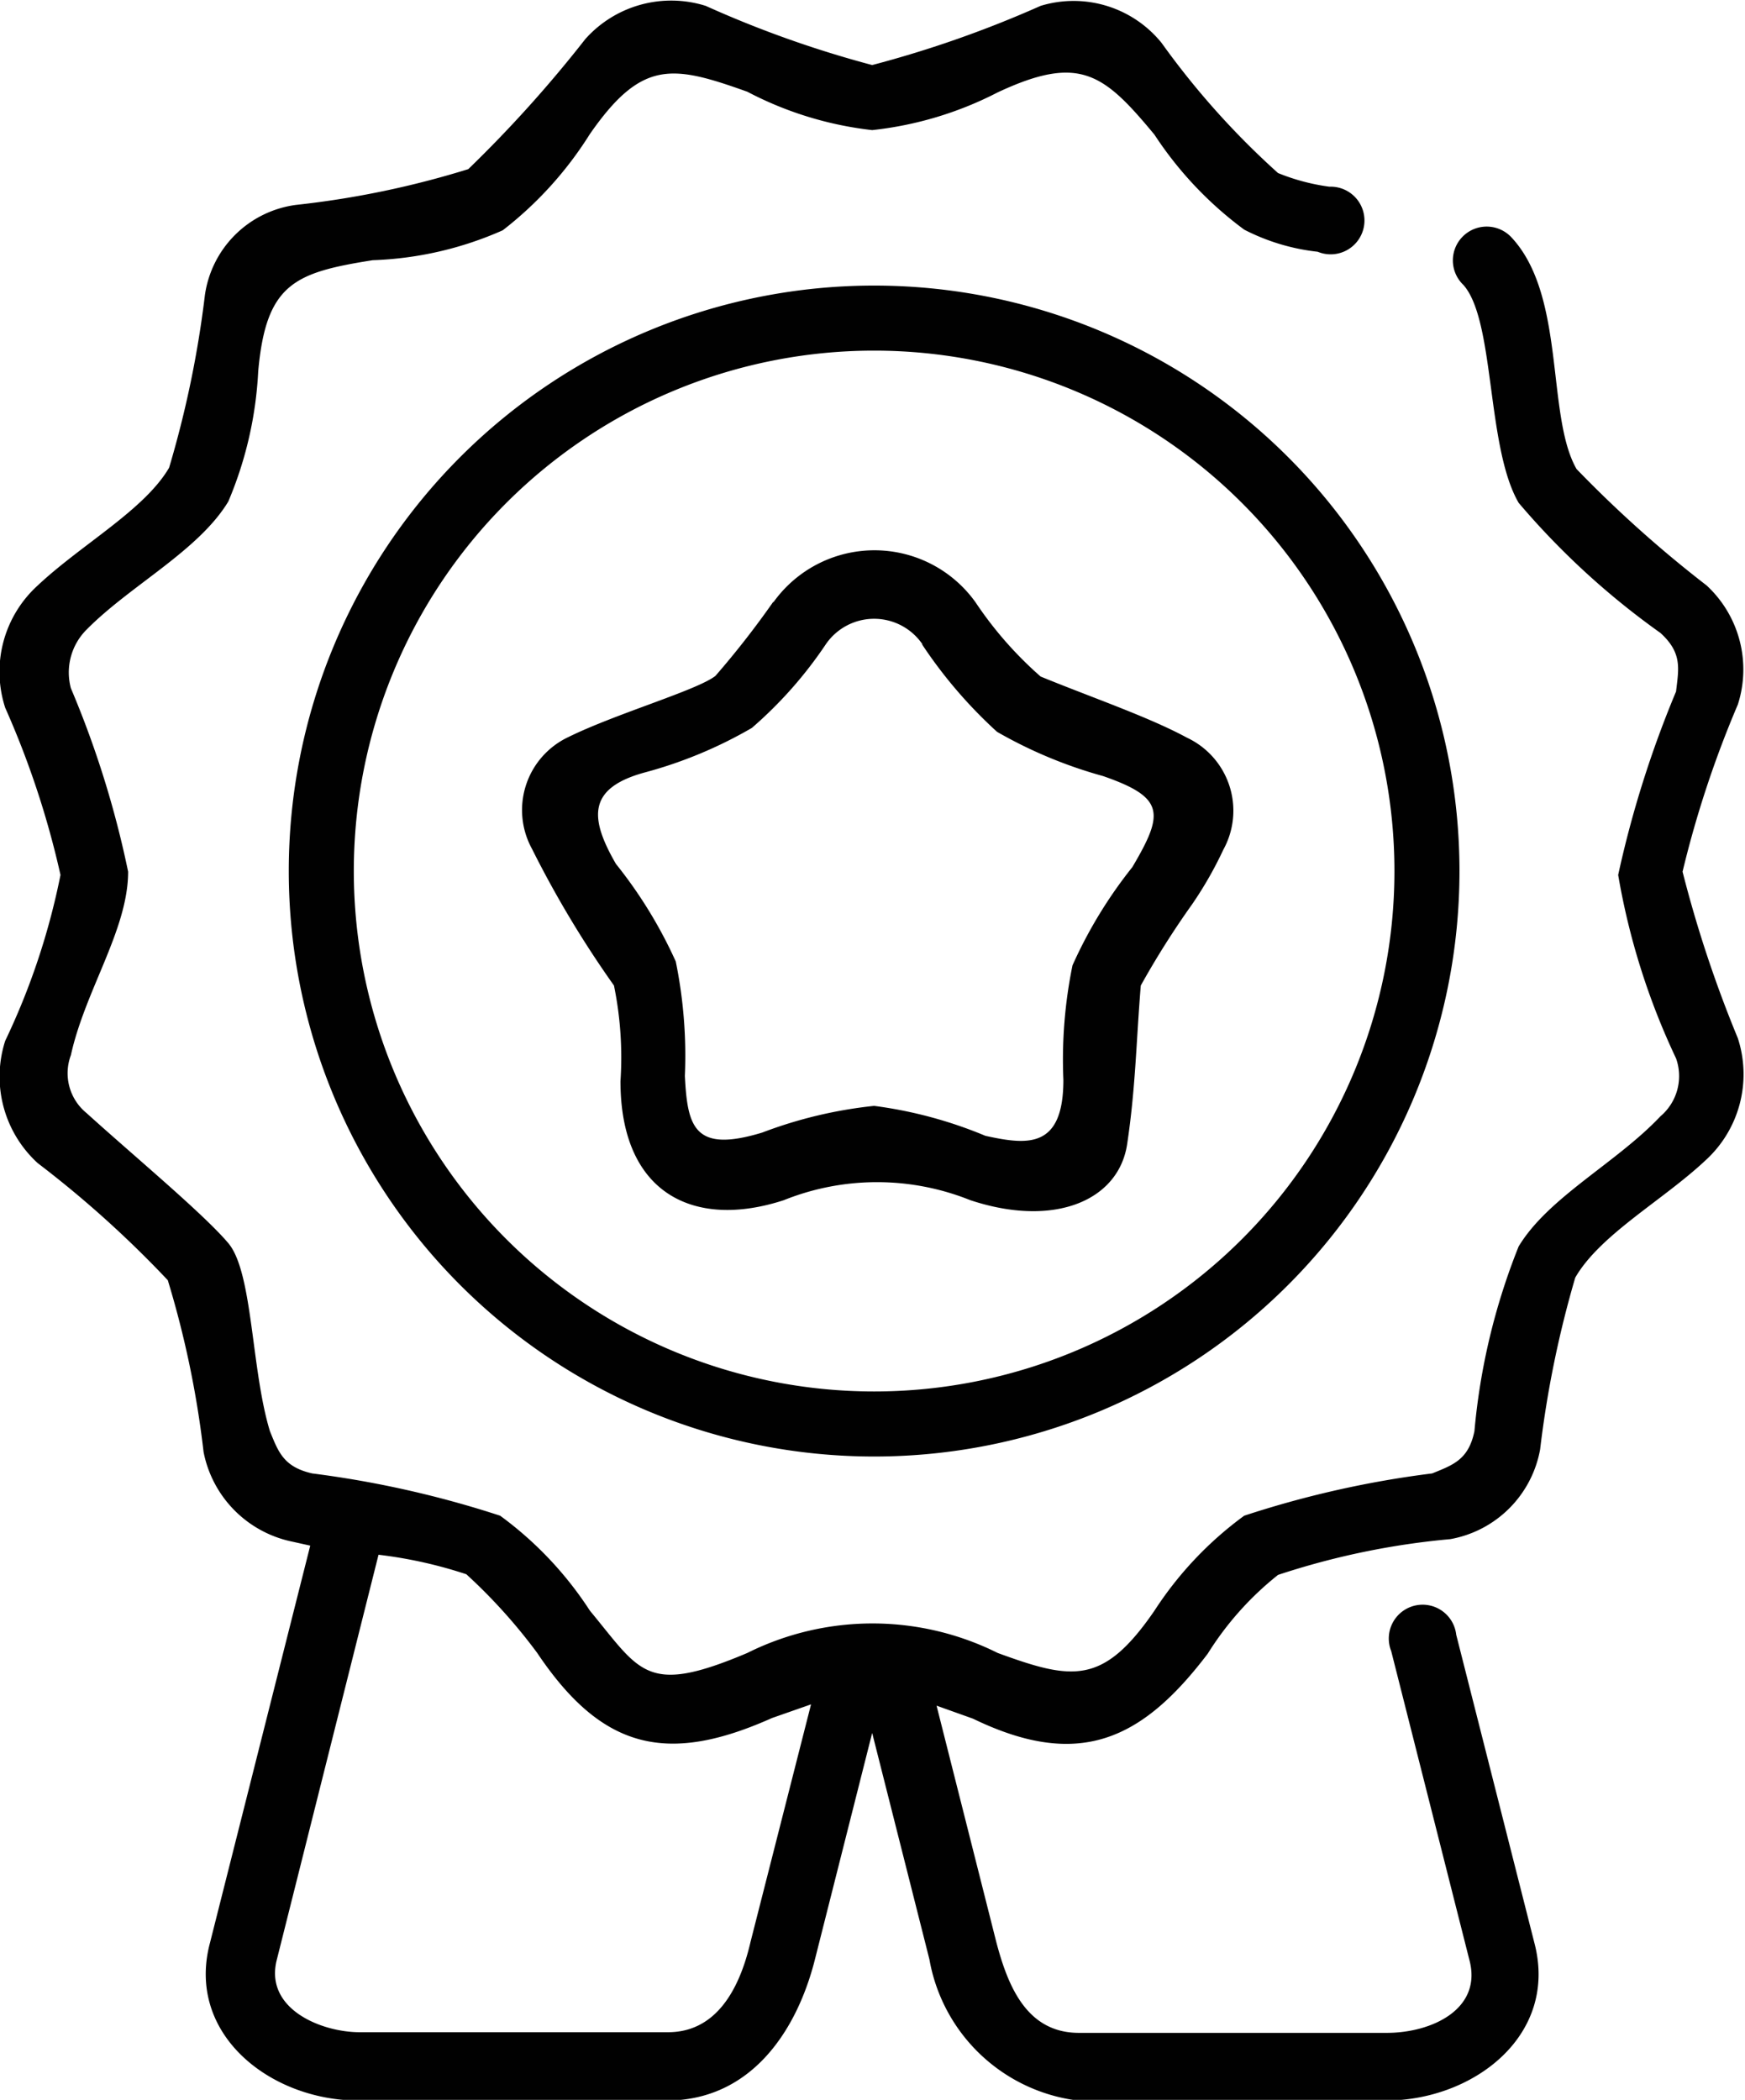 <svg xmlns="http://www.w3.org/2000/svg" viewBox="0 0 26.83 32.28"><defs><style>.cls-1{fill:#010101;}</style></defs><title>cualificado-icon</title><g id="Capa_2" data-name="Capa 2"><g id="Capa_1-2" data-name="Capa 1"><path class="cls-1" d="M16,.09A17,17,0,0,1,13.41,1,16.6,16.6,0,0,1,10.85.09,1.77,1.77,0,0,0,9,.6a19.5,19.5,0,0,1-1.8,2,14,14,0,0,1-2.65.55A1.63,1.63,0,0,0,3.15,4.54,15.92,15.92,0,0,1,2.6,7.19C2.22,7.84,1.25,8.37.58,9a1.79,1.79,0,0,0-.5,1.88,13.66,13.66,0,0,1,.85,2.57A10.8,10.8,0,0,1,.08,16a1.8,1.8,0,0,0,.5,1.88,16.46,16.46,0,0,1,2,1.8,14.94,14.94,0,0,1,.55,2.64,1.75,1.75,0,0,0,1.37,1.38l.27.06-1.54,6.1c-.38,1.41.93,2.43,2.28,2.43h4.74c1.29,0,2-1.06,2.28-2.17l.88-3.48.88,3.48a2.65,2.65,0,0,0,2.28,2.17h4.74c1.34,0,2.66-1,2.28-2.43l-1.2-4.73a.52.52,0,1,0-1,.25l1.2,4.74c.21.76-.57,1.13-1.27,1.13H16.59c-.8,0-1.09-.71-1.27-1.39l-.92-3.64.56.2c1.63.79,2.6.33,3.61-1a4.77,4.77,0,0,1,1.08-1.21,11.78,11.78,0,0,1,2.65-.55,1.71,1.71,0,0,0,1.38-1.38,16.12,16.12,0,0,1,.54-2.64c.38-.66,1.35-1.19,2-1.8a1.79,1.79,0,0,0,.5-1.88,18.83,18.83,0,0,1-.85-2.56,16.15,16.15,0,0,1,.85-2.57A1.76,1.76,0,0,0,26.24,9a18.47,18.47,0,0,1-2-1.79c-.47-.82-.16-2.66-1-3.56a.52.52,0,1,0-.74.73c.49.55.35,2.49.85,3.35a11.9,11.9,0,0,0,2.18,2c.34.31.28.55.24.9a16.28,16.28,0,0,0-.89,2.82,10.84,10.84,0,0,0,.89,2.82.81.81,0,0,1-.24.89c-.68.72-1.72,1.24-2.18,2A10,10,0,0,0,22.67,22c-.09.44-.33.52-.65.65a15.32,15.32,0,0,0-2.89.65,5.53,5.53,0,0,0-1.38,1.46c-.79,1.15-1.26,1.07-2.41.65a4.31,4.31,0,0,0-3.85,0c-1.56.66-1.64.29-2.42-.65a5.53,5.53,0,0,0-1.38-1.46,15.63,15.63,0,0,0-2.89-.65c-.44-.1-.52-.33-.65-.65-.29-.95-.26-2.44-.64-2.89s-1.44-1.33-2.18-2a.79.79,0,0,1-.24-.89c.22-1,.88-1.93.88-2.82a15,15,0,0,0-.88-2.82.93.93,0,0,1,.24-.9C2,9,3.05,8.47,3.51,7.71a5.87,5.87,0,0,0,.46-2C4.09,4.36,4.53,4.19,5.73,4a5.37,5.37,0,0,0,2-.46A5.68,5.68,0,0,0,9.07,2.06C9.87.91,10.34,1,11.49,1.41A5.43,5.43,0,0,0,13.41,2a5.48,5.48,0,0,0,1.93-.58c1.26-.59,1.63-.29,2.41.65a5.68,5.68,0,0,0,1.38,1.46,3.23,3.23,0,0,0,1.13.34.52.52,0,1,0,.18-1,3.22,3.22,0,0,1-.79-.21,12.38,12.38,0,0,1-1.79-2A1.74,1.74,0,0,0,16,.09m-2.56,4.3a9,9,0,1,0,9,9,9,9,0,0,0-9-9m0,1a8,8,0,1,1-8,8,8,8,0,0,1,8-8M11.89,9.25A13.62,13.62,0,0,1,11,10.39c-.28.22-1.53.58-2.26.94a1.24,1.24,0,0,0-.56,1.72,16,16,0,0,0,1.26,2.1,5.5,5.5,0,0,1,.1,1.47c0,1.73,1.13,2.28,2.51,1.83a3.85,3.85,0,0,1,2.87,0c1.3.43,2.28,0,2.41-.86s.14-1.59.21-2.44a13.2,13.2,0,0,1,.79-1.25,5.86,5.86,0,0,0,.48-.84,1.24,1.24,0,0,0-.56-1.72c-.59-.32-1.47-.62-2.25-.94A5.79,5.79,0,0,1,15,9.26a1.91,1.91,0,0,0-3.11,0m2.29.65a7.17,7.17,0,0,0,1.15,1.34,7,7,0,0,0,1.63.68c.95.33.94.57.45,1.4a7,7,0,0,0-.92,1.51,7.22,7.22,0,0,0-.14,1.76c0,1.07-.56,1-1.2.86A6.65,6.65,0,0,0,13.44,17a6.82,6.82,0,0,0-1.72.41c-1.05.32-1.15-.09-1.19-.87a7.22,7.22,0,0,0-.14-1.76,7,7,0,0,0-.92-1.5c-.41-.71-.44-1.17.46-1.41a6.75,6.75,0,0,0,1.63-.68A6.44,6.44,0,0,0,12.7,9.9a.9.9,0,0,1,1.48,0m-8.36,14a6.86,6.86,0,0,1,1.35.3,8.42,8.42,0,0,1,1.09,1.21c1,1.49,2,1.72,3.61,1l.6-.21-.93,3.65c-.19.82-.58,1.39-1.27,1.39H5.53c-.59,0-1.48-.36-1.27-1.13Z"/></g></g></svg>